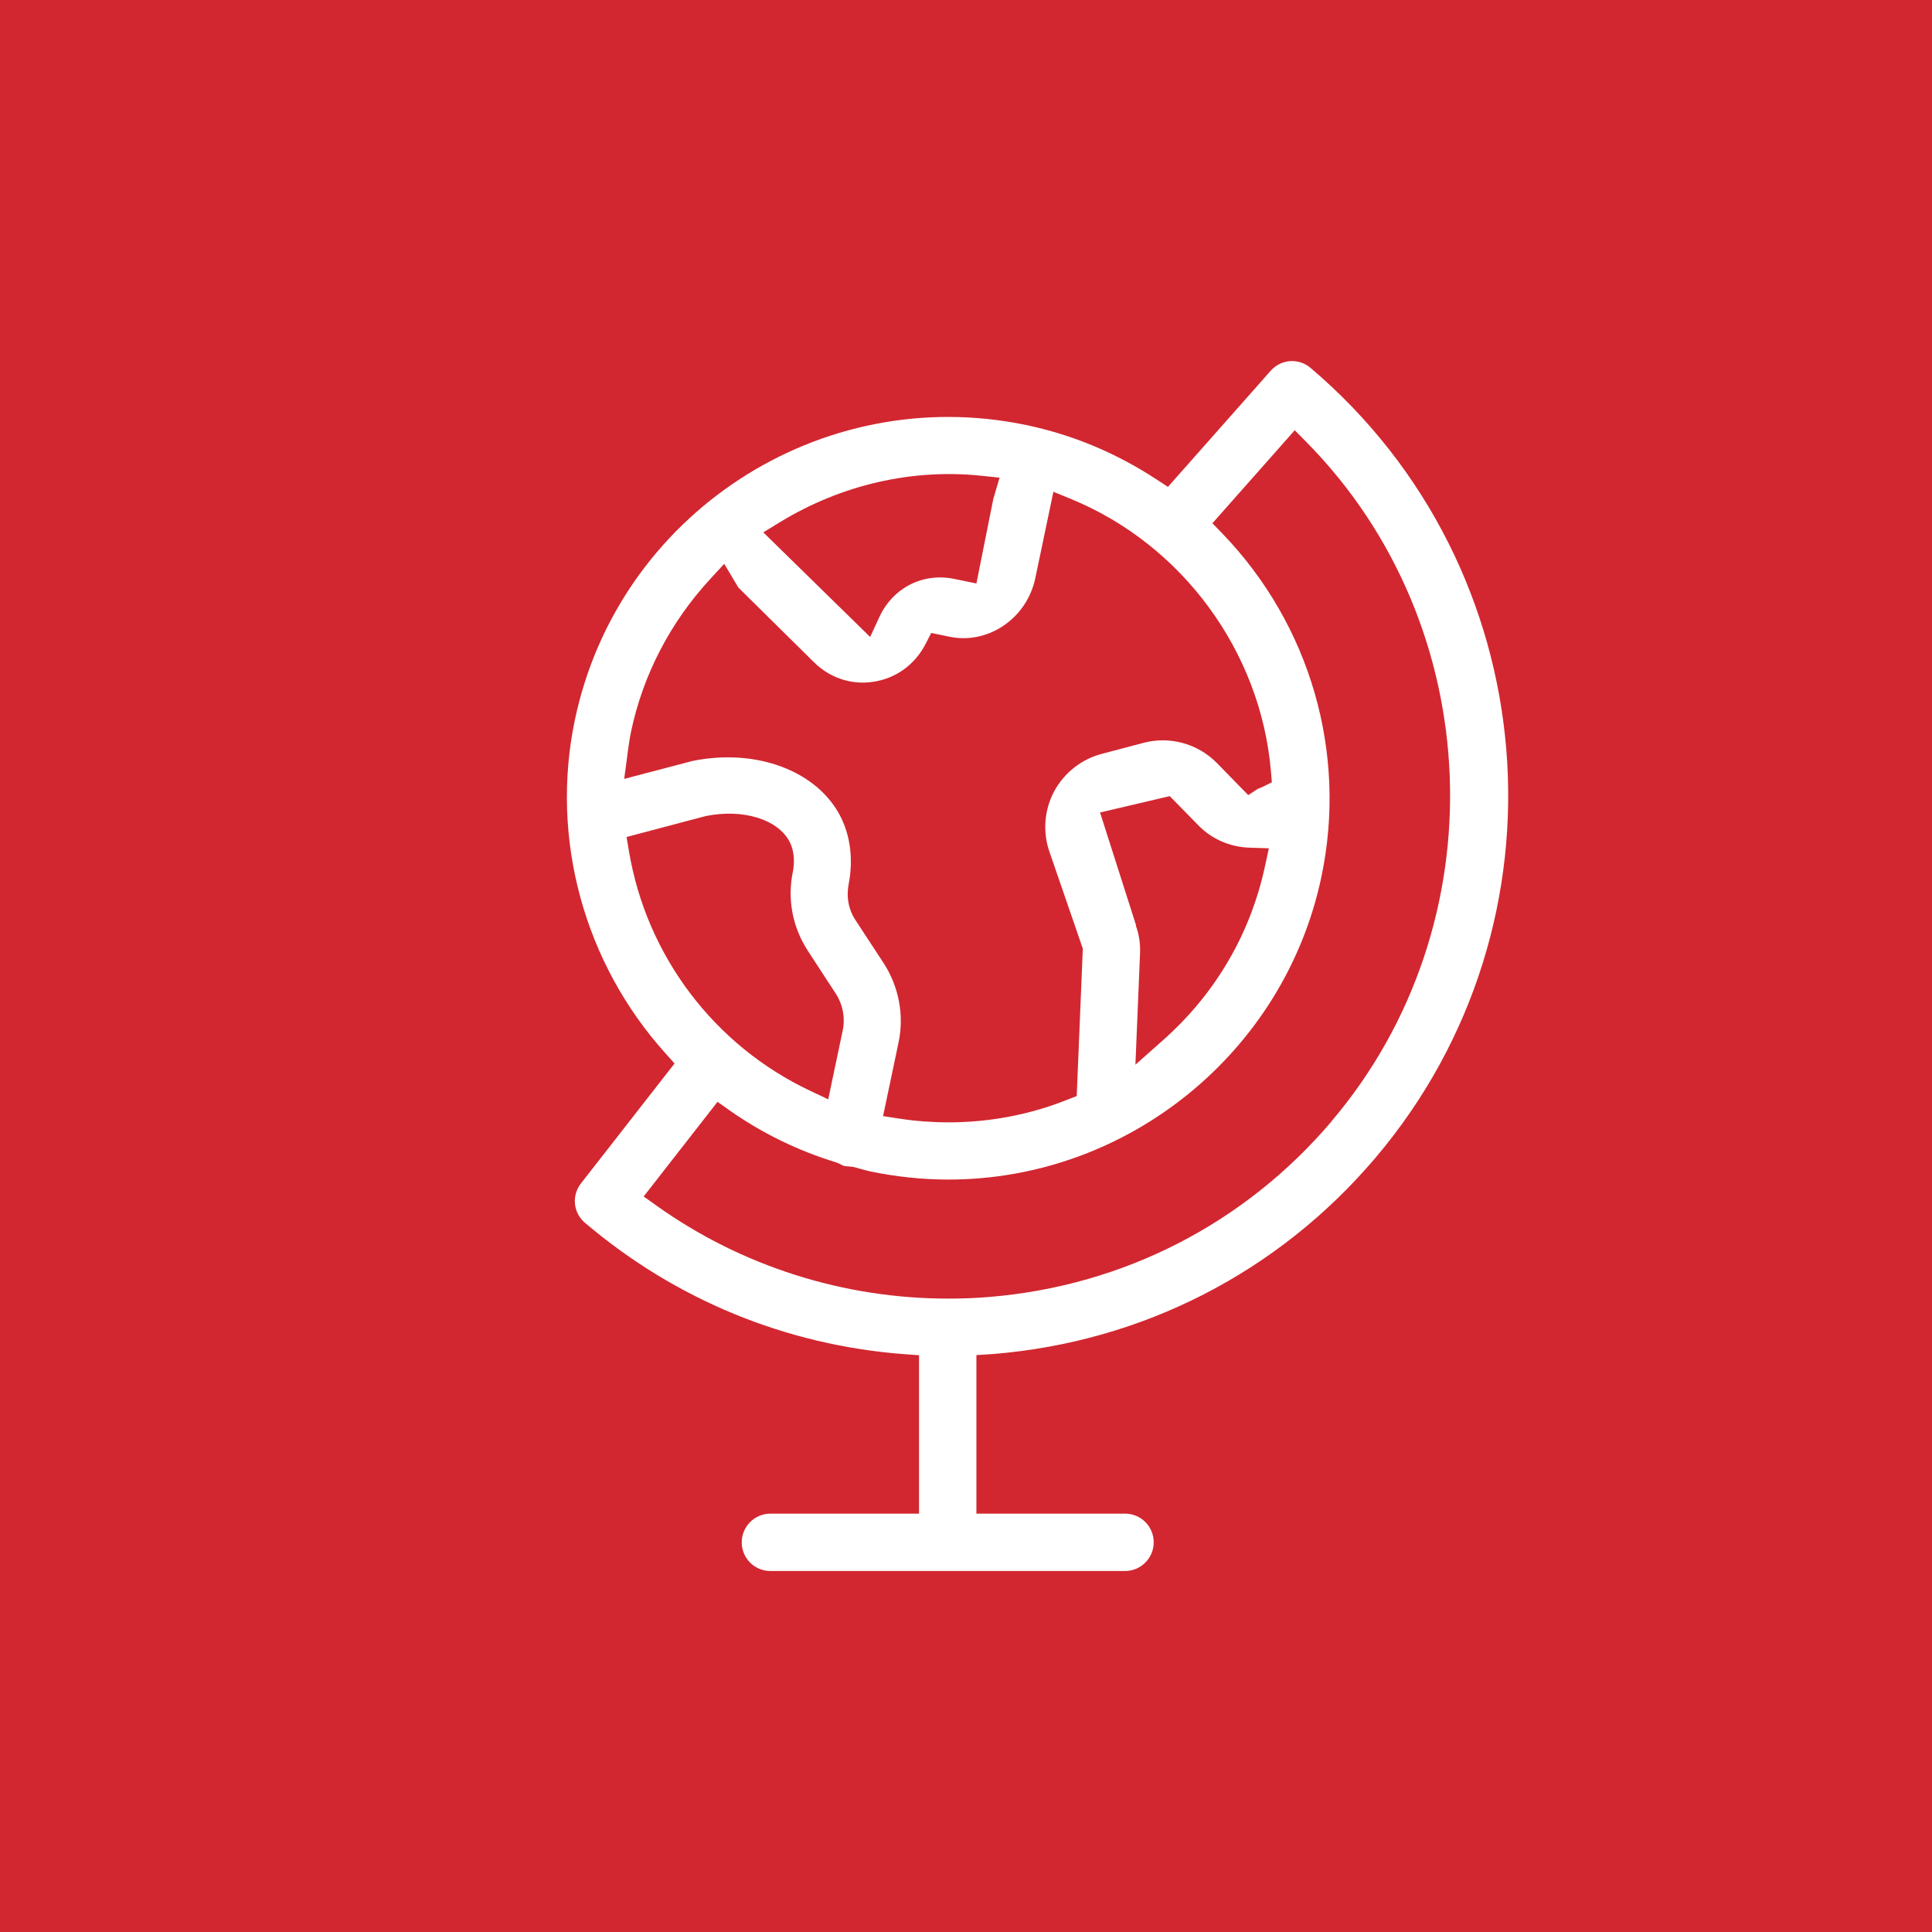 <?xml version="1.0" encoding="UTF-8"?><svg id="Layer_2" xmlns="http://www.w3.org/2000/svg" viewBox="0 0 130 130"><defs><style>.cls-1{fill:#fff;}.cls-2{fill:#d22730;}</style></defs><rect class="cls-2" x="0" width="130" height="130"/><path class="cls-1" d="m88.19,24.76c-.81-.69-1.99-.6-2.69.19l-6.91,7.81-.77-.5c-2.71-1.78-5.66-3.01-8.77-3.66-13.85-2.89-27.47,6.01-30.37,19.85-1.67,7.97.62,16.36,6.12,22.45l.59.66-6.3,8.07c-.64.82-.52,1.98.27,2.65,6.11,5.19,13.55,8.24,21.5,8.84l.98.07v10.66h-10c-1.06,0-1.93.86-1.93,1.93s.86,1.93,1.93,1.93h23.86c1.06,0,1.93-.86,1.93-1.93s-.86-1.93-1.93-1.93h-10v-10.67l1.12-.07c10.07-.82,19.2-5.51,25.72-13.19,13.46-15.86,11.5-39.71-4.35-53.16Zm-35.65,10.34c4.11-2.49,8.84-3.57,13.47-3.09l1.25.13-.42,1.42-1.14,5.7-1.46-.3c-2.11-.45-4.14.57-5.06,2.54l-.63,1.36-7.19-7.04,1.18-.72Zm-10.33,15.72c.08-.6.15-1.09.25-1.58.8-3.82,2.64-7.36,5.32-10.27l.95-1.03.82,1.37c.06.1.11.2.15.24l5.07,5.01c1.05,1.04,2.5,1.54,3.96,1.32,1.55-.22,2.84-1.16,3.56-2.57l.37-.72,1.21.25c1.23.26,2.5.01,3.58-.69,1.15-.75,1.94-1.92,2.22-3.28l1.21-5.78,1.17.48c7.5,3.07,12.79,10.27,13.47,18.35l.06.72-.65.32c-.09.05-.19.08-.28.11l-.66.43-2.12-2.17c-1.27-1.29-3.16-1.81-4.91-1.35l-2.84.75c-1.36.36-2.52,1.28-3.19,2.52-.66,1.24-.78,2.72-.32,4.05l2.25,6.53-.41,9.92-.64.25c-2.53,1.01-5.24,1.52-7.98,1.52-1.1,0-2.21-.08-3.31-.25l-1.1-.17,1.04-4.95c.39-1.83.02-3.77-1-5.34l-1.9-2.9c-.48-.74-.63-1.6-.44-2.51.29-1.59.1-3.13-.55-4.43-1.56-3.09-5.65-4.64-9.96-3.77l-4.61,1.21.21-1.56Zm34.23,11.46v-.03s-2.42-7.58-2.42-7.58l4.69-1.1,1.94,1.98c.9.92,2.13,1.45,3.46,1.49l1.27.04-.27,1.24c-.98,4.54-3.35,8.57-6.85,11.67l-1.86,1.65.31-7.47c.03-.65-.06-1.28-.28-1.88Zm-34.12-5.01l-.16-.95,5.33-1.41c2.53-.51,4.88.23,5.65,1.75.37.73.29,1.54.22,1.95-.4,1.88-.04,3.77,1,5.37l1.89,2.9c.46.71.63,1.6.46,2.43l-.98,4.66-1.21-.57c-6.46-3.05-11.02-9.08-12.2-16.13Zm47.3,18.16c-5.85,6.9-14.04,11.1-23.06,11.84-.92.08-1.85.11-2.77.11-7.01,0-13.87-2.17-19.58-6.23l-.9-.64,4.97-6.37.82.58c2.18,1.53,4.59,2.71,7.18,3.5l.12.05c.08.03.15.07.23.11.05.02.09.05.15.07.12.02.25.04.38.04l.26.03.44.12c.23.06.46.13.69.18,1.73.36,3.51.55,5.27.55,12.07,0,22.63-8.58,25.1-20.4,1.74-8.3-.75-16.92-6.66-23.06l-.68-.7,5.54-6.26.79.8c12.2,12.36,12.94,32.43,1.7,45.68Z"/></svg>